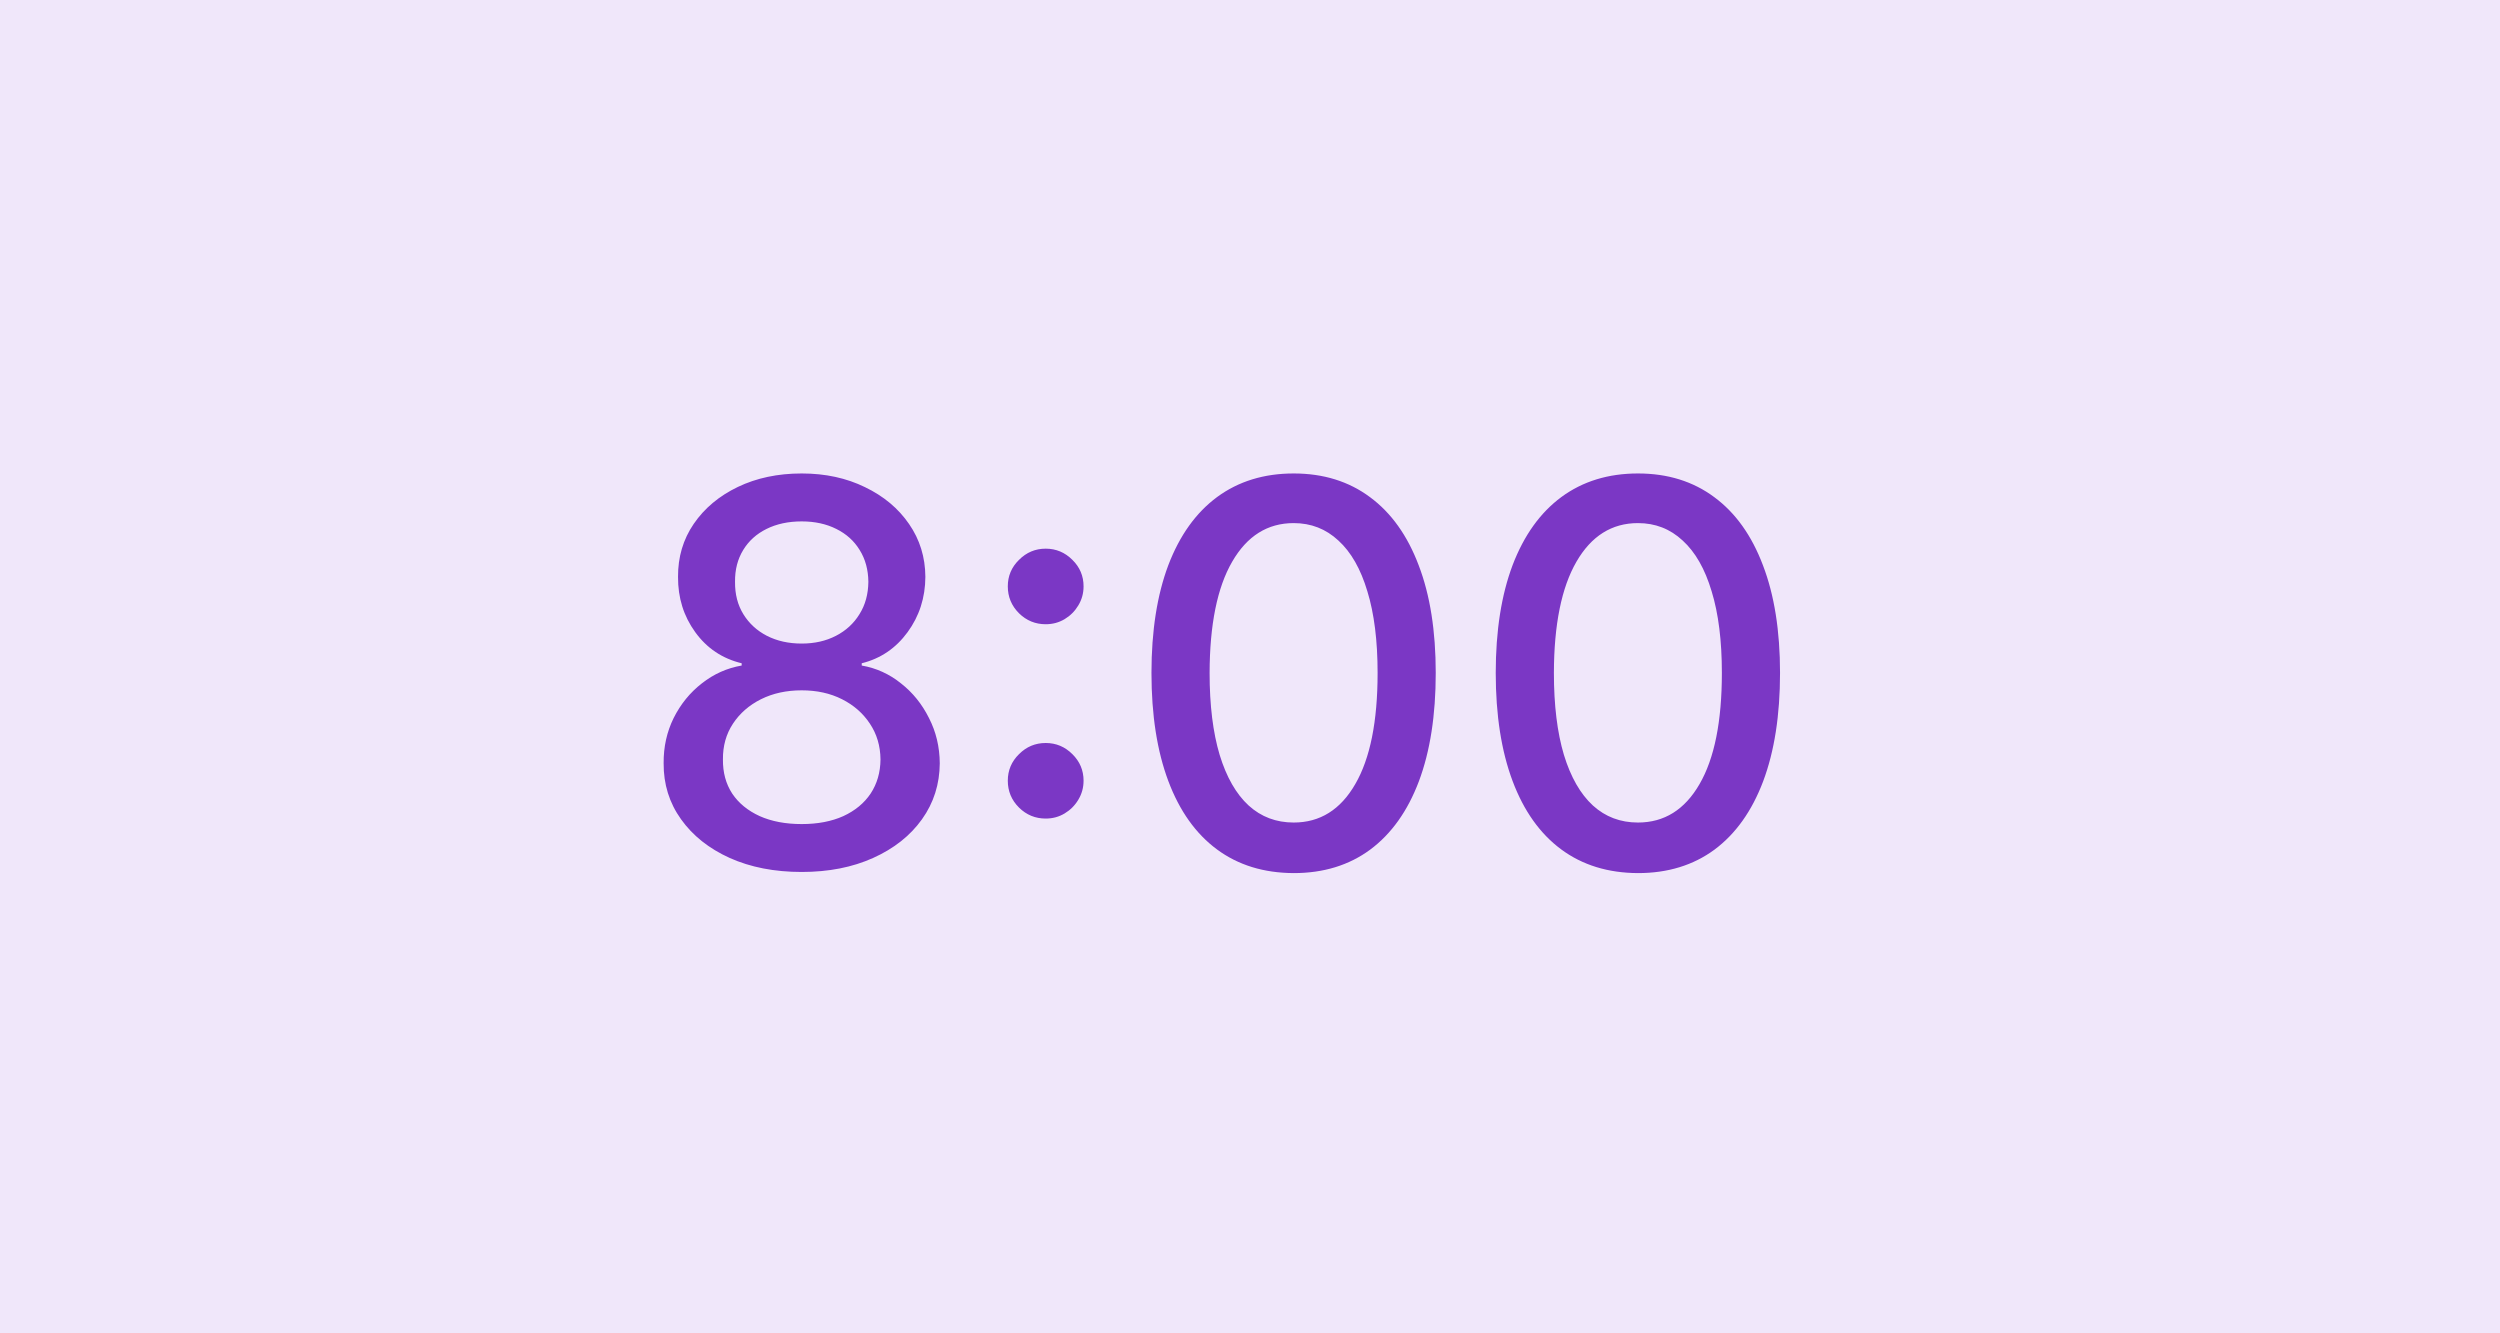 <?xml version="1.0" encoding="UTF-8"?> <svg xmlns="http://www.w3.org/2000/svg" width="75" height="40" viewBox="0 0 75 40" fill="none"> <rect width="75" height="40" fill="#F0E7FA"></rect> <path d="M24.051 26.159C23.237 26.159 22.517 26.019 21.892 25.739C21.271 25.458 20.784 25.072 20.432 24.579C20.079 24.087 19.905 23.526 19.909 22.898C19.905 22.405 20.006 21.953 20.21 21.54C20.419 21.123 20.701 20.776 21.057 20.5C21.413 20.22 21.811 20.042 22.25 19.966V19.898C21.671 19.758 21.206 19.447 20.858 18.966C20.509 18.485 20.337 17.932 20.341 17.307C20.337 16.712 20.494 16.182 20.812 15.716C21.134 15.246 21.576 14.877 22.136 14.608C22.697 14.339 23.335 14.204 24.051 14.204C24.759 14.204 25.392 14.341 25.949 14.614C26.509 14.883 26.951 15.252 27.273 15.722C27.595 16.188 27.758 16.716 27.761 17.307C27.758 17.932 27.579 18.485 27.227 18.966C26.875 19.447 26.417 19.758 25.852 19.898V19.966C26.288 20.042 26.68 20.22 27.028 20.5C27.381 20.776 27.661 21.123 27.869 21.54C28.081 21.953 28.189 22.405 28.193 22.898C28.189 23.526 28.011 24.087 27.659 24.579C27.307 25.072 26.818 25.458 26.193 25.739C25.572 26.019 24.858 26.159 24.051 26.159ZM24.051 24.722C24.532 24.722 24.949 24.642 25.301 24.483C25.653 24.32 25.926 24.095 26.119 23.807C26.312 23.515 26.411 23.174 26.415 22.784C26.411 22.379 26.305 22.021 26.097 21.71C25.892 21.4 25.614 21.155 25.261 20.977C24.909 20.799 24.506 20.71 24.051 20.71C23.593 20.71 23.186 20.799 22.829 20.977C22.474 21.155 22.193 21.4 21.989 21.71C21.784 22.021 21.684 22.379 21.688 22.784C21.684 23.174 21.776 23.515 21.966 23.807C22.159 24.095 22.434 24.32 22.79 24.483C23.146 24.642 23.566 24.722 24.051 24.722ZM24.051 19.307C24.438 19.307 24.78 19.229 25.079 19.074C25.379 18.919 25.614 18.703 25.784 18.426C25.958 18.15 26.047 17.826 26.051 17.454C26.047 17.091 25.96 16.773 25.79 16.5C25.623 16.227 25.39 16.017 25.091 15.869C24.792 15.718 24.445 15.642 24.051 15.642C23.65 15.642 23.297 15.718 22.994 15.869C22.695 16.017 22.462 16.227 22.296 16.5C22.129 16.773 22.047 17.091 22.051 17.454C22.047 17.826 22.131 18.15 22.301 18.426C22.472 18.703 22.706 18.919 23.006 19.074C23.309 19.229 23.657 19.307 24.051 19.307ZM31.371 24.557C31.06 24.557 30.793 24.447 30.57 24.227C30.346 24.004 30.234 23.735 30.234 23.421C30.234 23.11 30.346 22.845 30.57 22.625C30.793 22.401 31.06 22.29 31.371 22.29C31.681 22.29 31.948 22.401 32.172 22.625C32.395 22.845 32.507 23.11 32.507 23.421C32.507 23.629 32.454 23.82 32.348 23.994C32.246 24.165 32.109 24.301 31.939 24.403C31.768 24.506 31.579 24.557 31.371 24.557ZM31.371 18.727C31.06 18.727 30.793 18.617 30.57 18.398C30.346 18.174 30.234 17.905 30.234 17.591C30.234 17.28 30.346 17.015 30.57 16.796C30.793 16.572 31.06 16.46 31.371 16.46C31.681 16.46 31.948 16.572 32.172 16.796C32.395 17.015 32.507 17.28 32.507 17.591C32.507 17.799 32.454 17.991 32.348 18.165C32.246 18.335 32.109 18.472 31.939 18.574C31.768 18.676 31.579 18.727 31.371 18.727ZM38.811 26.193C37.913 26.189 37.146 25.953 36.51 25.483C35.874 25.013 35.387 24.329 35.05 23.432C34.713 22.534 34.544 21.453 34.544 20.188C34.544 18.926 34.713 17.849 35.05 16.954C35.391 16.061 35.879 15.379 36.516 14.909C37.156 14.439 37.921 14.204 38.811 14.204C39.701 14.204 40.465 14.441 41.101 14.915C41.737 15.384 42.224 16.066 42.561 16.96C42.902 17.85 43.072 18.926 43.072 20.188C43.072 21.456 42.904 22.54 42.567 23.438C42.23 24.331 41.743 25.015 41.106 25.489C40.47 25.958 39.705 26.193 38.811 26.193ZM38.811 24.676C39.599 24.676 40.215 24.292 40.658 23.523C41.105 22.754 41.328 21.642 41.328 20.188C41.328 19.222 41.226 18.405 41.021 17.739C40.821 17.068 40.531 16.561 40.152 16.216C39.777 15.867 39.33 15.693 38.811 15.693C38.027 15.693 37.411 16.079 36.965 16.852C36.517 17.625 36.292 18.737 36.288 20.188C36.288 21.157 36.389 21.977 36.59 22.648C36.794 23.314 37.084 23.82 37.459 24.165C37.834 24.506 38.285 24.676 38.811 24.676ZM49.139 26.193C48.242 26.189 47.474 25.953 46.838 25.483C46.202 25.013 45.715 24.329 45.378 23.432C45.041 22.534 44.872 21.453 44.872 20.188C44.872 18.926 45.041 17.849 45.378 16.954C45.719 16.061 46.207 15.379 46.844 14.909C47.484 14.439 48.249 14.204 49.139 14.204C50.029 14.204 50.793 14.441 51.429 14.915C52.065 15.384 52.552 16.066 52.889 16.96C53.23 17.85 53.401 18.926 53.401 20.188C53.401 21.456 53.232 22.54 52.895 23.438C52.558 24.331 52.071 25.015 51.435 25.489C50.798 25.958 50.033 26.193 49.139 26.193ZM49.139 24.676C49.927 24.676 50.543 24.292 50.986 23.523C51.433 22.754 51.656 21.642 51.656 20.188C51.656 19.222 51.554 18.405 51.349 17.739C51.149 17.068 50.859 16.561 50.48 16.216C50.105 15.867 49.658 15.693 49.139 15.693C48.355 15.693 47.74 16.079 47.293 16.852C46.846 17.625 46.62 18.737 46.617 20.188C46.617 21.157 46.717 21.977 46.918 22.648C47.122 23.314 47.412 23.82 47.787 24.165C48.162 24.506 48.613 24.676 49.139 24.676Z" fill="#7B37C5"></path> </svg> 